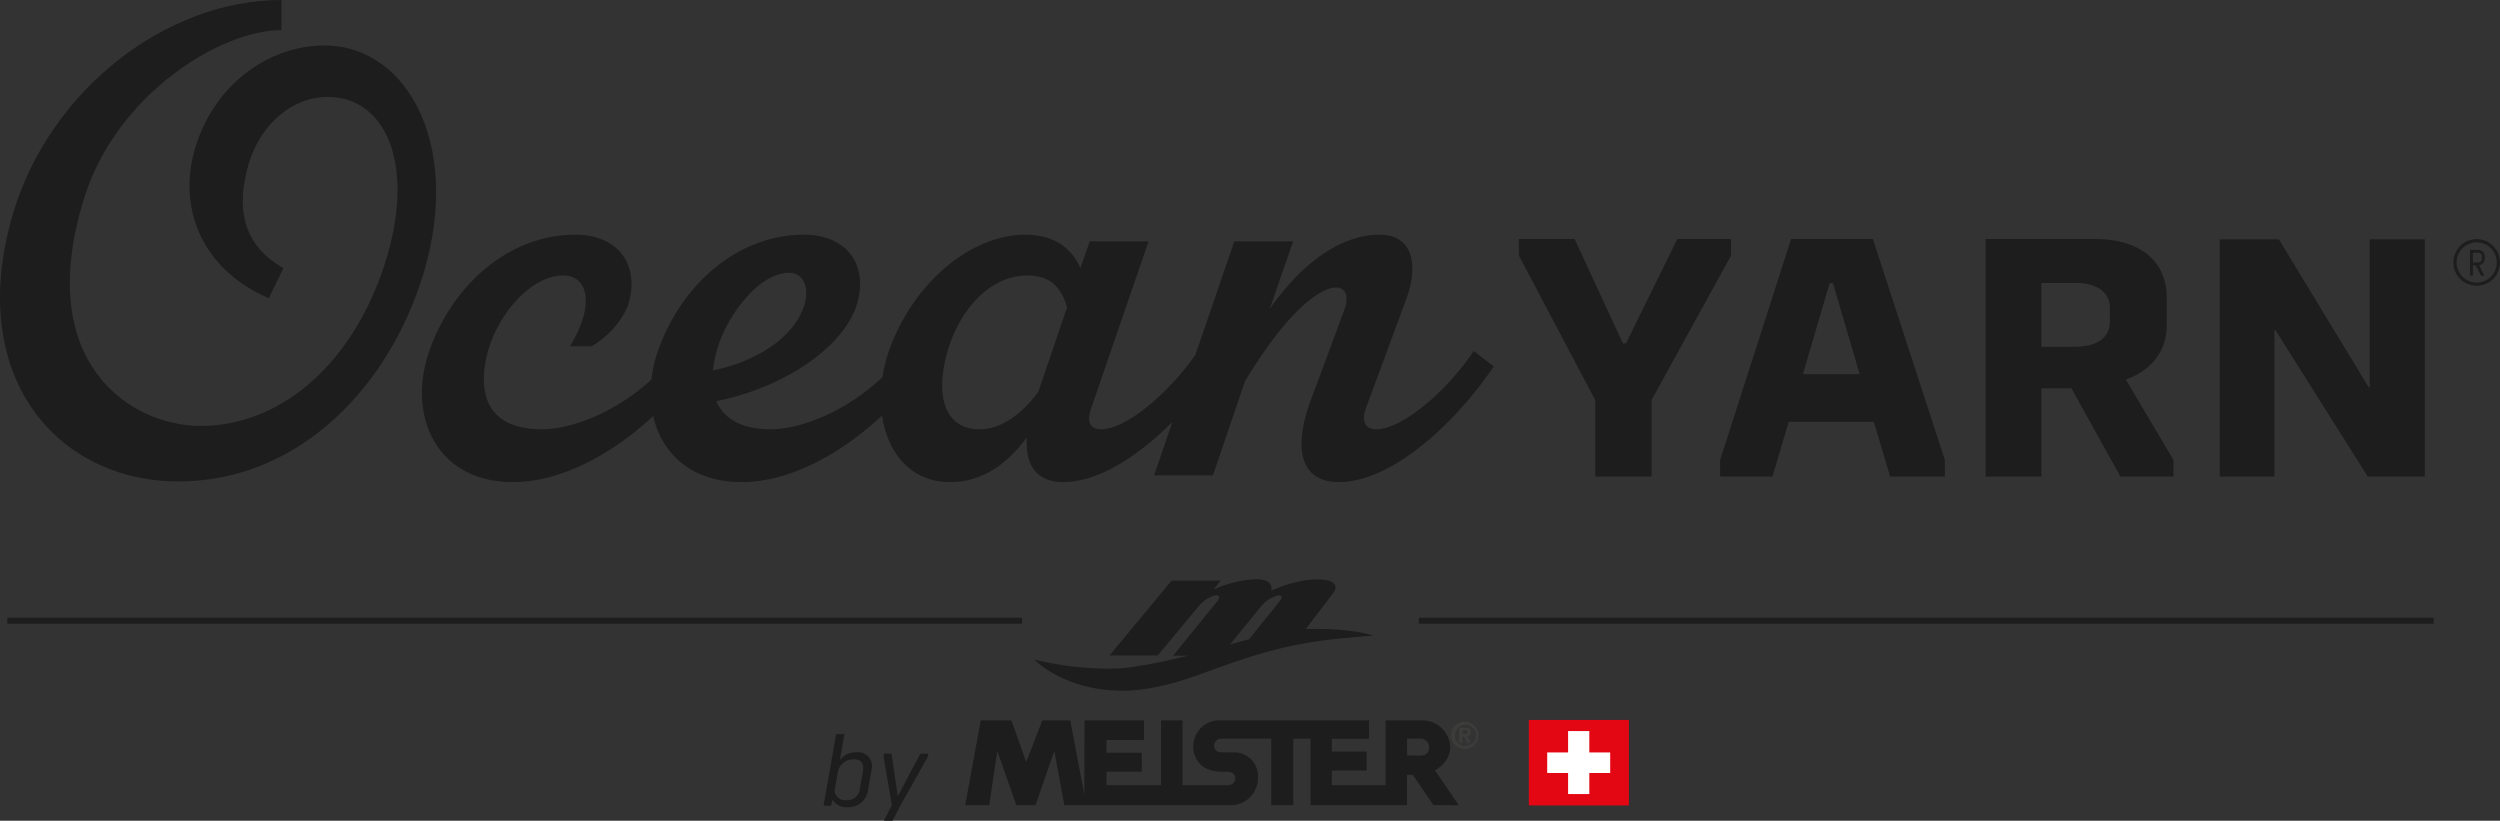 <svg id="Ebene_1" data-name="Ebene 1" xmlns="http://www.w3.org/2000/svg" viewBox="0 0 325.959 107.014"><rect x="0" y="0" width="325.959" height="107.014" fill="#333333" stroke="none"/><defs><style>.cls-1{fill:none;stroke:#1d1d1d;stroke-miterlimit:10;stroke-width:0.778px;}.cls-2{fill:#1d1d1d;}.cls-3{fill:#3c3c3b;}.cls-4{fill:#e30613;}.cls-5{fill:#e43127;}.cls-6{fill:#fff;}</style></defs><line class="cls-1" x1="0.953" y1="80.933" x2="133.266" y2="80.933"/><line class="cls-1" x1="185" y1="80.933" x2="317.312" y2="80.933"/><path class="cls-2" d="M110.556,105.248a2.181,2.181,0,0,1-2.005-.959l-.202.769H107.377l1.641-9.337h1.085l-.605,3.394A2.661,2.661,0,0,1,111.679,98.08a1.836,1.836,0,0,1,1.93,2.41l-.403,2.348A2.569,2.569,0,0,1,110.556,105.248Zm-1.741-2.171a1.384,1.384,0,0,0,1.528,1.261,1.694,1.694,0,0,0,1.79-1.626l.366-2.045c.151-.82.026-1.69-1.236-1.664a2.089,2.089,0,0,0-1.994,1.5Z"/><path class="cls-2" d="M115.237,107.014l1.046-2.033-1.085-6.32.064-.392h.984l.795,5.489h.049l2.902-5.489h1.061l-.064.366-3.571,6.358-1.046,2.02Z"/><path class="cls-2" d="M128.978,104.985h-3.137L127.878,93.926H131.866l1.934,5.424,2.104-5.424h3.641l1.834,9.66.023-9.66h7.753l.002,2.564-4.88-.014-.025,1.66h4.619v2.477l-4.594-.001v1.764l7.107.002V93.926h2.799v8.452h5.623s1.328.163,1.24-1.039c0,0,.067-.757-1.313-.726,0,0-2.279.198-3.344-1.09a3.169,3.169,0,0,1-.793-2.278,3.357,3.357,0,0,1,3.441-3.319h19.469v2.403h-4.854v1.658h4.533v2.478h-4.533v1.914h7.009V93.926h4.929a3.633,3.633,0,0,1,3.469,3.195s.396,1.932-1.957,3.319l3.095,4.545H186.896l-2.68-3.951h-.778v3.951h-12.56V96.353l-.037-.037H168.624v8.669h-2.873V96.303h-6.515a.946.946,0,0,0-.94,1.016.884.884,0,0,0,.892.768l2.006.024a3.083,3.083,0,0,1,2.824,3.295,3.554,3.554,0,0,1-3.667,3.579H138.777l-1.313-7.072-2.452,7.072h-2.502l-2.477-7.072Zm54.485-6.479h1.561s1.313.175,1.313-1.063a1.144,1.144,0,0,0-1.265-1.14h-1.609Z"/><path class="cls-2" d="M146.234,87.142a57.546,57.546,0,0,0,6.493-1.146c1.233-.284,2.154-.505,2.154-.505h-1.926s5.616-6.936,5.64-6.942c.63-.762.342-.988-.143-.925a4.216,4.216,0,0,0-1.987,1.211c-.172.193-5.509,6.625-5.509,6.625h-6.294l8.095-9.757H159.142l-.899,1.169a14.294,14.294,0,0,1,4.346-1.251c3.757-.559,3.162,1.386,3.162,1.386,4.333-1.931,7.054-1.386,7.054-1.386,2.148.341,1.029,1.701,1.029,1.701l-3.579,4.693c6.277-.158,8.785.877,8.785.877-1.304.045-5.374.472-5.374.472-7.823.899-12.792,3.005-18.049,4.855-5.919,2.083-9.486,1.832-9.486,1.832-7.478-.061-11.267-4.052-11.267-4.052A40.828,40.828,0,0,0,146.234,87.142Zm14.132-3.103s1.54-.461,2.482-.681l4.044-5.017s.675-.787-.316-.7a4.286,4.286,0,0,0-2.157,1.427Z"/><path class="cls-3" d="M190.969,94.106a1.769,1.769,0,1,1-1.769,1.769A1.771,1.771,0,0,1,190.969,94.106Zm0,3.146A1.382,1.382,0,1,0,189.709,95.875,1.284,1.284,0,0,0,190.969,97.252Zm-.711-2.366h.74c.5,0,.784.147.784.588,0,.358-.216.5-.52.524l.52.853h-.431l-.471-.833h-.201v.833h-.421Zm.764.809c.201,0,.338-.034.338-.26,0-.201-.216-.225-.382-.225h-.299V95.694Z"/><rect class="cls-4" x="199.333" y="93.868" width="13.048" height="11.149"/><path class="cls-5" d="M205.857,99.442"/><polygon class="cls-6" points="209.942 98.106 207.221 98.106 207.221 95.319 204.454 95.319 204.454 98.106 201.73 98.106 201.73 100.784 204.454 100.784 204.454 103.531 207.221 103.531 207.221 100.784 209.942 100.784 209.942 98.106"/><path class="cls-2" d="M207.991,62.13V52.173L198.036,33.318V31.159h7.268l6.3,13.614h.398l6.695-13.614h7.005V33.318L215.349,52.129v10.001Z"/><path class="cls-2" d="M224.278,62.13V59.971L233.53,31.159h10.662l9.383,28.812v2.159h-7.137l-2.115-7.137H233.221l-2.115,7.137ZM235.072,48.781h7.4l-3.48-11.851h-.44Z"/><path class="cls-2" d="M276.469,62.13,270.08,50.631h-3.92v11.499h-7.27V31.159H273.165c5.814,0,9.34,2.864,9.34,7.621v3.701c0,3.48-2.203,5.902-5.332,7.005l6.211,10.485v2.159ZM266.16,45.213h4.274c2.466,0,4.669-.793,4.669-3.392V40.146c0-1.938-1.586-3.259-4.45-3.259h-4.492Z"/><path class="cls-2" d="M289.416,62.13V31.203h7.71l11.718,19.297h.133V31.203h7.181V62.13H308.713L296.686,43.054h-.133V62.13Z"/><path class="cls-2" d="M322.928,37.259A3.04,3.04,0,1,1,325.959,34.22,3.043,3.043,0,0,1,322.928,37.259Zm0-5.656A2.617,2.617,0,1,0,325.536,34.22,2.613,2.613,0,0,0,322.928,31.603Zm.296,2.972.695,1.372h-.424l-.695-1.363h-.372v1.363h-.373v-3.37h1.008a.855.855,0,0,1,.906.898V33.678A.862.862,0,0,1,323.224,34.575Zm.372-1.084a.492.492,0,0,0-.533-.542h-.635V34.22h.643a.49.49,0,0,0,.525-.542Z"/><path class="cls-2" d="M42.276,5.929c-6.976,0-14.125,4.794-16.739,13.076-2.441,7.673.436,15.955,9.502,19.877l1.919-3.922c-5.405-3.052-6.19-7.934-4.533-13.6,1.481-4.969,5.491-8.718,10.287-8.718,7.932,0,11.856,9.59,6.974,23.19-4.446,12.292-13.514,19.702-23.54,19.702-9.066,0-21.881-8.195-15.169-29.728C15.161,12.381,28.675,3.924,36.696,3.924V0C21.613,0,6.531,11.77,1.736,27.723c-6.364,21.273,5.667,35.049,21.533,35.049,14.822,0,26.503-11.073,31.474-25.631C60.67,19.704,53.435,5.929,42.276,5.929Z"/><path class="cls-2" d="M192.144,45.77c-3.574,5.318-9.329,10.201-12.728,10.201-1.047,0-2.093-.697-1.308-2.789l5.318-14.386c1.308-3.574,1.22-8.196-3.574-8.196-4.708,0-9.851,3.313-14.298,9.678l3.05-8.806H160.933l-5.072,14.792c-3.59,5.122-9.085,9.706-12.295,9.706-1.133,0-2.005-.611-1.308-2.702l7.498-21.796h-7.671l-1.222,3.488c-1.308-3.052-4.01-4.36-7.149-4.36-7.149,0-14.647,6.279-17.786,15.083a19.381,19.381,0,0,0-.873,3.477c-4.485,4.309-10.451,6.81-14.602,6.81-3.924,0-6.102-1.483-7.062-3.661,9.068-1.832,16.391-7.062,18.221-12.292,1.744-5.057-.872-9.417-6.801-9.417-8.455,0-15.867,6.279-19.005,15.083a17.117,17.117,0,0,0-.866,3.791c-4.424,4.113-10.247,6.496-14.294,6.496-8.543,0-8.195-6.626-6.801-10.898,1.396-4.272,5.407-9.154,9.59-9.154,3.14,0,4.274,3.663.872,9.242h2.791a11.254,11.254,0,0,0,4.708-5.144c1.744-5.057-.872-9.417-6.801-9.417-8.455,0-15.867,6.279-19.005,15.083-2.964,8.368.786,17.175,10.898,17.175,6.296,0,13.021-3.72,18.272-8.612,1.106,4.893,4.971,8.612,11.535,8.612,6.323,0,13.034-3.752,18.301-8.675.72,4.924,3.799,8.675,8.858,8.675,4.358,0,7.585-2.528,10.026-5.841-.261,3.749,1.394,5.841,4.708,5.841,4.727,0,9.932-3.504,14.266-7.85l-2.392,6.978h7.673l4.183-12.292c6.626-10.898,10.637-12.206,11.856-12.206,1.133,0,1.832.96,1.047,3.052l-4.272,11.507c-2.616,6.976-1.047,10.811,3.574,10.811,7.235,0,15.605-8.196,20.227-15.083Zm-98.49-.697c1.396-4.272,5.407-9.502,9.242-9.502,4.272,0,3.138,9.938-9.94,12.728A15.477,15.477,0,0,1,93.654,45.073Zm41.717,6.016c-2.178,2.964-4.88,4.882-7.671,4.882-4.533,0-6.016-4.446-3.924-10.898,1.658-4.969,5.407-9.154,10.201-9.154,2.616,0,4.36,1.222,5.144,4.185Z"/></svg>